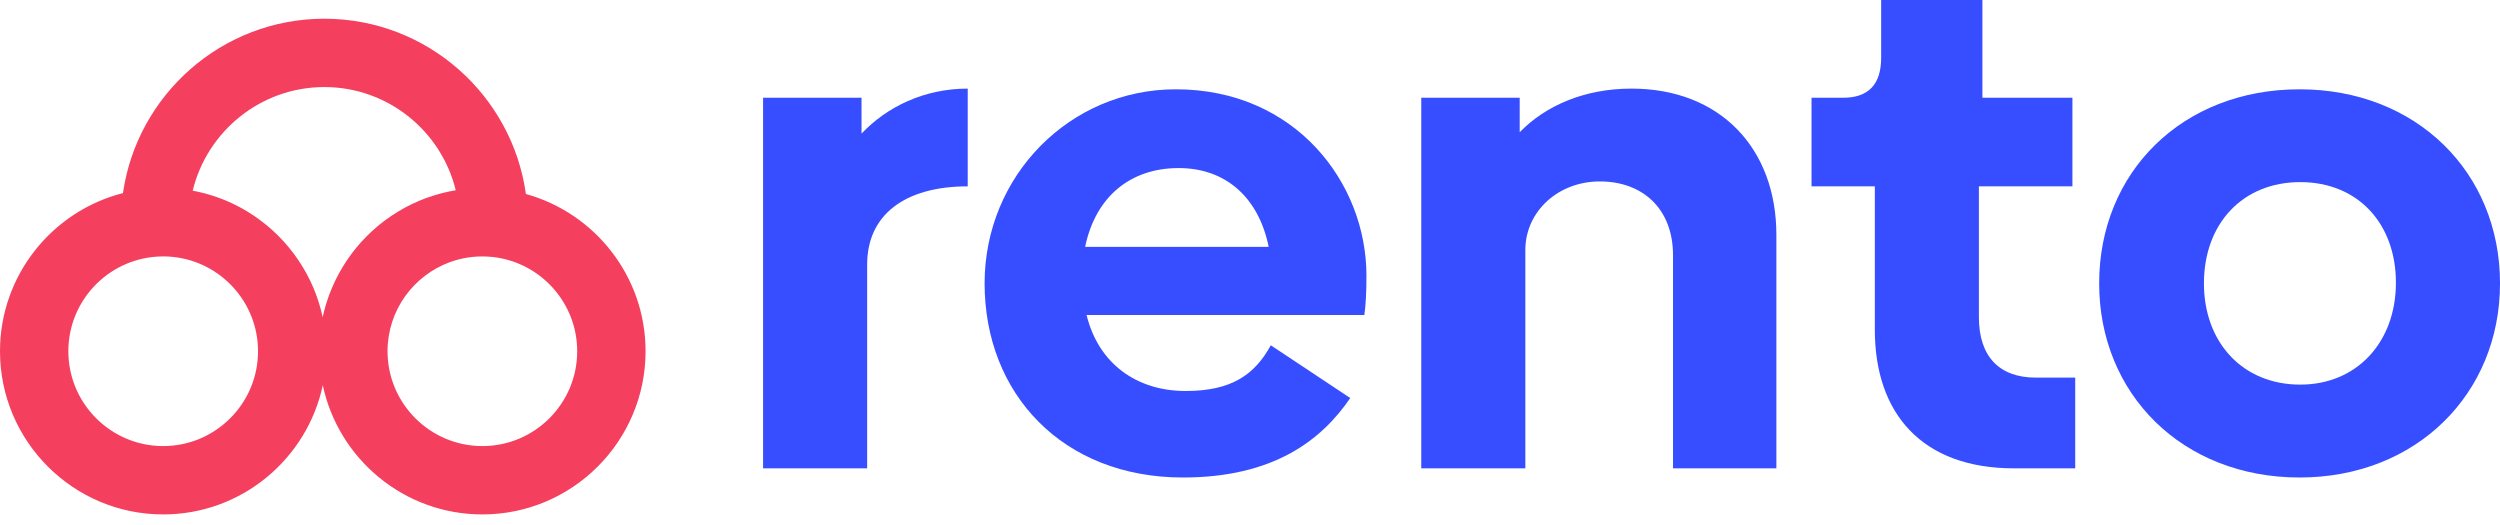 <svg width="243" height="51" viewBox="0 0 243 51" fill="none" xmlns="http://www.w3.org/2000/svg">
<g clip-path="url(#clip0_2545_4359)">
<path d="M51.118 18.857C49.778 9.243 41.507 1.819 31.529 1.819C21.581 1.819 13.328 9.2 11.951 18.77C5.087 20.516 0 26.747 0 34.141C0 42.887 7.115 50.002 15.861 50.002C23.476 50.002 29.852 44.609 31.375 37.442C32.897 44.609 39.273 50.002 46.888 50.002C55.634 50.002 62.749 42.887 62.749 34.141C62.749 26.859 57.816 20.712 51.118 18.857ZM31.529 8.462C37.703 8.462 42.896 12.741 44.297 18.491C43.858 18.564 43.425 18.655 42.999 18.764C42.932 18.782 42.866 18.8 42.799 18.818C42.63 18.863 42.463 18.912 42.297 18.96C42.227 18.981 42.157 19.003 42.091 19.024C41.9 19.084 41.713 19.148 41.525 19.215C41.489 19.227 41.455 19.239 41.419 19.251C41.198 19.332 40.977 19.42 40.762 19.511C40.711 19.532 40.659 19.556 40.605 19.581C40.438 19.653 40.275 19.726 40.115 19.802C40.051 19.832 39.984 19.862 39.921 19.895C39.761 19.974 39.6 20.056 39.44 20.14C39.391 20.168 39.343 20.192 39.294 20.219C39.089 20.331 38.886 20.449 38.686 20.57C38.656 20.588 38.626 20.61 38.595 20.628C38.429 20.731 38.263 20.837 38.099 20.946C38.042 20.985 37.984 21.024 37.93 21.061C37.787 21.157 37.645 21.26 37.506 21.36C37.455 21.396 37.403 21.436 37.352 21.472C36.979 21.751 36.622 22.047 36.277 22.359C36.229 22.401 36.183 22.447 36.135 22.489C36.008 22.607 35.884 22.725 35.76 22.846C35.711 22.895 35.663 22.943 35.614 22.991C35.475 23.131 35.342 23.273 35.209 23.418C35.185 23.445 35.16 23.47 35.136 23.494C34.979 23.666 34.828 23.842 34.679 24.02C34.643 24.063 34.61 24.108 34.573 24.151C34.461 24.29 34.352 24.429 34.243 24.571C34.201 24.629 34.159 24.686 34.116 24.744C34.01 24.886 33.907 25.031 33.808 25.176C33.774 25.222 33.744 25.267 33.711 25.316C33.581 25.509 33.457 25.703 33.336 25.903C33.314 25.936 33.296 25.969 33.275 26.006C33.175 26.172 33.078 26.339 32.984 26.508C32.951 26.572 32.915 26.635 32.882 26.699C32.803 26.847 32.724 26.998 32.649 27.153C32.618 27.213 32.588 27.274 32.558 27.337C32.358 27.758 32.176 28.188 32.01 28.627C31.986 28.693 31.962 28.76 31.937 28.826C31.88 28.987 31.825 29.147 31.774 29.307C31.75 29.38 31.729 29.453 31.704 29.525C31.647 29.71 31.595 29.895 31.547 30.082C31.535 30.125 31.523 30.167 31.511 30.212C31.459 30.418 31.408 30.627 31.365 30.836C31.32 30.627 31.272 30.418 31.217 30.212C31.208 30.173 31.196 30.137 31.187 30.097C31.135 29.907 31.081 29.716 31.023 29.525C31.002 29.459 30.981 29.395 30.963 29.329C30.908 29.156 30.848 28.984 30.787 28.811C30.769 28.757 30.751 28.702 30.73 28.648C30.648 28.427 30.56 28.206 30.47 27.988C30.46 27.967 30.448 27.942 30.439 27.921C30.358 27.728 30.27 27.537 30.179 27.346C30.152 27.289 30.122 27.231 30.094 27.171C30.016 27.007 29.931 26.847 29.846 26.69C29.819 26.638 29.792 26.587 29.764 26.535C29.652 26.329 29.534 26.124 29.41 25.924C29.407 25.921 29.407 25.918 29.404 25.918C29.286 25.721 29.162 25.53 29.035 25.34C29.002 25.288 28.965 25.24 28.932 25.189C28.829 25.04 28.726 24.892 28.617 24.747C28.584 24.698 28.548 24.653 28.515 24.605C28.233 24.232 27.936 23.872 27.625 23.527C27.585 23.485 27.546 23.442 27.507 23.4C27.386 23.267 27.259 23.137 27.131 23.006C27.089 22.964 27.047 22.922 27.004 22.876C26.844 22.716 26.68 22.559 26.511 22.407C26.508 22.404 26.505 22.401 26.502 22.398C26.326 22.241 26.151 22.087 25.969 21.935C25.927 21.899 25.885 21.866 25.842 21.832C25.7 21.717 25.558 21.605 25.413 21.496C25.364 21.46 25.313 21.421 25.264 21.384C25.095 21.26 24.925 21.136 24.753 21.018C24.735 21.006 24.716 20.991 24.698 20.979C24.505 20.849 24.305 20.722 24.105 20.598C24.06 20.57 24.014 20.543 23.969 20.516C23.811 20.422 23.651 20.331 23.491 20.24C23.433 20.21 23.379 20.177 23.321 20.147C23.146 20.053 22.97 19.962 22.789 19.874C22.758 19.859 22.725 19.841 22.695 19.826C22.483 19.723 22.268 19.626 22.05 19.535C22.005 19.517 21.956 19.499 21.911 19.478C21.738 19.405 21.566 19.339 21.39 19.272C21.327 19.248 21.263 19.227 21.2 19.202C21.021 19.139 20.84 19.075 20.655 19.018C20.61 19.003 20.567 18.988 20.522 18.975C20.295 18.906 20.065 18.839 19.835 18.779C19.79 18.767 19.744 18.758 19.699 18.745C19.511 18.7 19.326 18.655 19.136 18.615C19.066 18.6 18.997 18.588 18.93 18.573C18.863 18.561 18.797 18.546 18.73 18.534C20.128 12.768 25.334 8.462 31.529 8.462ZM15.861 43.359C10.78 43.359 6.643 39.225 6.643 34.141C6.643 29.268 10.441 25.27 15.235 24.946L15.271 24.943C15.465 24.931 15.662 24.922 15.861 24.922C16.179 24.922 16.494 24.937 16.802 24.971C21.445 25.443 25.08 29.374 25.08 34.141C25.08 39.225 20.942 43.359 15.861 43.359ZM46.888 43.359C41.806 43.359 37.669 39.225 37.669 34.141C37.669 30.17 40.193 26.777 43.719 25.485C43.861 25.434 44.004 25.385 44.146 25.34C44.433 25.249 44.73 25.173 45.029 25.113C45.629 24.989 46.249 24.925 46.885 24.925C47.018 24.925 47.148 24.928 47.281 24.934C47.414 24.94 47.553 24.95 47.699 24.962L47.874 24.977C52.492 25.473 56.103 29.392 56.103 34.141C56.106 39.225 51.972 43.359 46.888 43.359Z" fill="#F53F5F"/>
<path d="M94.063 8.613V18.113C87.911 18.113 84.288 20.915 84.288 25.7V45.523H74.171V9.5H83.74V12.986C86.201 10.39 89.823 8.613 94.063 8.613Z" fill="#364EFF"/>
<path d="M115.25 38.005C119.693 38.005 121.948 36.434 123.522 33.562L131.245 38.689C128.442 42.79 123.794 46.413 114.978 46.413C103.29 46.413 95.703 38.278 95.703 27.546C95.703 17.087 103.974 8.68 114.294 8.68C125.915 8.68 132.819 17.771 132.819 26.793C132.819 28.363 132.749 29.731 132.613 30.621H105.615C106.774 35.339 110.466 38.005 115.25 38.005ZM123.316 23.993C122.359 19.278 119.215 16.336 114.567 16.336C109.918 16.336 106.501 19.069 105.475 23.993H123.316Z" fill="#364EFF"/>
<path d="M172.664 22.831V45.523H162.617V24.813C162.617 20.234 159.609 17.635 155.508 17.635C151.474 17.635 148.329 20.507 148.263 24.196V45.523H138.146V9.5H147.715V12.85C150.175 10.32 153.934 8.613 158.583 8.613C167.199 8.613 172.664 14.424 172.664 22.831Z" fill="#364EFF"/>
<path d="M182.234 32.058V18.113H176.081V9.5H179.156C181.616 9.5 182.848 8.201 182.848 5.605V0H192.69V9.5H201.439V18.113H192.348V30.827C192.348 34.655 194.33 36.704 197.883 36.704H201.711V45.523H195.765C186.813 45.523 182.234 40.19 182.234 32.058Z" fill="#364EFF"/>
<path d="M204.039 27.546C204.039 16.745 212.104 8.68 223.52 8.68C234.866 8.68 243.001 16.745 243.001 27.546C243.001 38.278 234.866 46.413 223.52 46.413C212.104 46.413 204.039 38.278 204.039 27.546ZM232.883 27.477C232.883 21.735 229.191 17.701 223.586 17.701C217.982 17.701 214.223 21.735 214.223 27.543C214.223 33.284 217.982 37.385 223.586 37.385C229.055 37.388 232.883 33.287 232.883 27.477Z" fill="#364EFF"/>
</g>
<defs>
<clipPath id="clip0_2545_4359">
<rect width="243" height="50.002" fill="white"/>
</clipPath>
</defs>
</svg>
